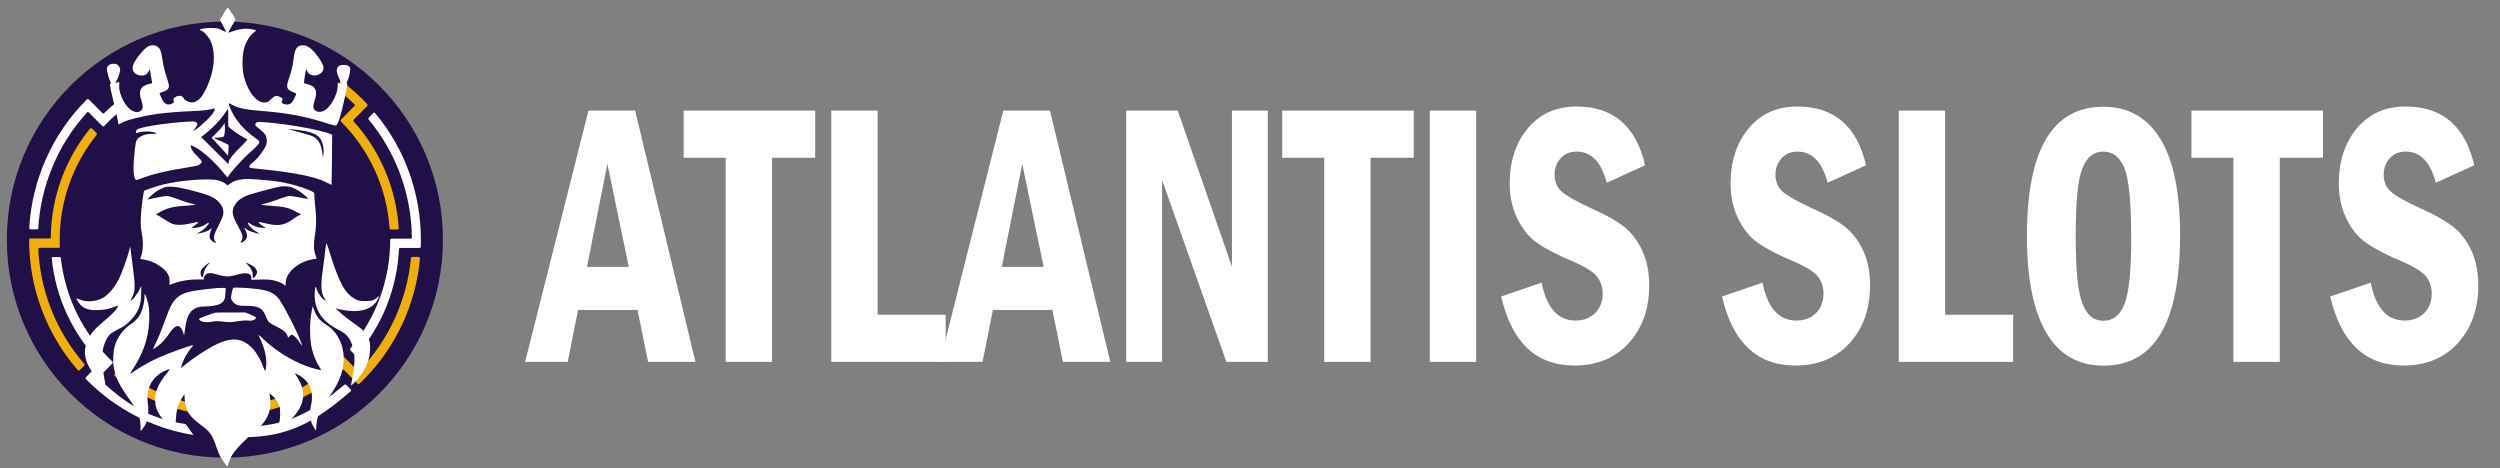 <?xml version="1.0" encoding="UTF-8"?>
<svg id="_Слой_1" data-name="Слой 1" xmlns="http://www.w3.org/2000/svg" viewBox="0 0 219 41">
  <rect x="0" y="0" width="219" height="41" fill="#808080" stroke="none"/>
  <defs>
    <style>
      .cls-1 {
        fill: #fff;
      }

      .cls-2 {
        fill: #f1af0d;
      }

      .cls-3 {
        fill: #211047;
      }
    </style>
  </defs>
  <g id="_Слой_3" data-name="Слой 3">
    <circle class="cls-3" cx="19.7" cy="20.99" r="19.1"/>
    <path class="cls-2" d="m10.45,32.35l-.42.42s-.04.11,0,.15c0,0,0,0,0,0,2.17,1.8,4.8,2.96,7.59,3.34.03-.27.03-.54,0-.81-2.59-.38-5.02-1.46-7.03-3.12-.04-.03-.1-.03-.14,0h0Z"/>
    <path class="cls-2" d="m29.81,7.02c-.08.31-.15.59-.21.86.51.39.99.81,1.45,1.26.04.04.04.11,0,.15h0s-.7.7-.7.7l-.49.5s-.04.11,0,.15h0c2.51,2.5,4.03,5.83,4.27,9.37,0,.05.05.1.1.1h.59c.06,0,.11-.05.11-.11,0,0,0,0,0,0h0c-.22-3.48-1.61-6.78-3.95-9.36-.04-.04-.04-.11,0-.15l.79-.8.41-.41s.04-.11,0-.15c-.11-.12-.23-.24-.35-.36-.63-.64-1.31-1.22-2.03-1.76h0s0,0,0,0Z"/>
    <path class="cls-2" d="m36.69,22.51h-.59c-.05,0-.1.04-.1.1-.35,3.7-1.94,7.17-4.51,9.86-.04.04-.11.04-.15,0,0,0,0,0,0,0h0s-.7-.7-.7-.7l-.14-.14-.2-.2-.15-.15s-.11-.04-.15,0c0,0,0,0,0,0h0c-2.21,2.26-5.1,3.74-8.23,4.2-.11.3-.24.58-.4.86,3.22-.35,6.24-1.73,8.62-3.93.04-.04.1-.04.14,0l.96.97.24.24s.1.04.15,0c.12-.12.24-.23.36-.35,2.84-2.86,4.59-6.62,4.95-10.63,0-.06-.04-.11-.1-.12,0,0,0,0,0,0,0,0,0,0,0,0h0Z"/>
    <path class="cls-1" d="m21.3,38.3c4.04,0,6.35-1.4,9.42-4.02.04-.04.05-.11.01-.15,0,0,0,0,0,0l-.42-.43h0s-.1-.04-.14,0c-2.71,2.29-4.65,3.49-8.2,3.67"/>
    <path class="cls-1" d="m32.86,9.9s-.1-.05-.15-.01c0,0,0,0,0,0,0,0,0,0,0,0l-.42.43s-.04.1,0,.14c2.41,2.91,3.75,6.56,3.79,10.34,0,.06-.05.11-.1.11h-1.69c-.06,0-.11.05-.11.11h0c0,3.49-1.24,6.86-3.5,9.52-.04.04-.03.1,0,.14l.42.42s.11.04.15,0c0,0,0,0,0,0,0,0,0,0,0,0,2.24-2.59,3.54-5.86,3.7-9.28,0-.06.05-.1.1-.1h1.7c.06,0,.1-.05.11-.1,0-.2.01-.39.01-.59.01-4.06-1.4-8-4-11.11h0Z"/>
    <path class="cls-1" d="m10.12,9.02c-.34.28-.68.58-1,.89-.04.04-.11.04-.15,0l-.7-.71-.14-.14-.08-.08-.28-.28s-.11-.04-.15,0c0,0,0,0,0,0-.02.02-.04.04-.06.06-2.98,3-4.76,6.99-5,11.22,0,.06.04.11.1.11,0,0,0,0,0,0h0s.59,0,.59,0c.06,0,.1-.04.1-.1.23-3.77,1.73-7.35,4.28-10.14.04-.04.11-.05.15,0,0,0,0,0,0,0h0s.98.99.98.99l.21.21s.11.04.15,0c0,0,0,0,0,0h0c.37-.4.75-.77,1.16-1.12"/>
    <path class="cls-1" d="m16.26,37.15c-3.25-.48-5.2-1.74-7.6-3.97-.04-.04-.05-.11,0-.15h0s.7-.7.7-.7l.49-.5s.04-.11,0-.15h0c-2.54-2.39-4.14-5.61-4.52-9.07,0-.05-.05-.09-.1-.09h-.59c-.06,0-.11.05-.11.11,0,0,0,0,0,0,0,0,0,0,0,.01.34,3.4,1.82,6.59,4.18,9.06.04.04.04.11,0,.15l-.98.99-.21.21s-.04.11,0,.15c.02.02.04.04.06.06,2.53,2.57,5.81,4.27,9.37,4.85"/>
    <path class="cls-2" d="m3.36,21.82c0-.06.04-.11.1-.11h1.68c.06,0,.1-.05.1-.11h0c0-.2-.01-.39-.01-.59,0-3.35,1.14-6.59,3.24-9.2.03-.04.03-.1,0-.14l-.42-.42s-.11-.04-.15,0c0,0,0,0,0,0,0,0,0,0,0,0-2.2,2.7-3.42,6.06-3.45,9.54,0,.06-.05.1-.1.1h-1.69c-.06,0-.1.05-.11.1h0c-.01,4.21,1.51,8.27,4.27,11.44.04.04.1.05.15.01,0,0,0,0,0,0,0,0,0,0,0,0l.42-.42s.04-.1,0-.14c-2.44-2.8-3.86-6.35-4.04-10.06Z"/>
  </g>
  <g id="_Слой_2" data-name="Слой 2">
    <g>
      <path class="cls-1" d="m51.55,9.69h4.09l5.28,22.01h-4.15l-.92-4.55h-5.21l-.91,4.55h-3.73l5.55-22.01Zm3.53,13.69l-1.87-9.02-1.79,9.02h3.66Z"/>
      <path class="cls-1" d="m59.89,9.69h11.52v4.13h-3.78v17.88h-4.06V13.82h-3.68v-4.13Z"/>
      <path class="cls-1" d="m72.82,9.69h4.06v17.88h5.96v4.13h-10.02V9.69Z"/>
      <path class="cls-1" d="m87.89,9.69h4.09l5.28,22.01h-4.15l-.92-4.55h-5.21l-.91,4.55h-3.73l5.55-22.01Zm3.53,13.69l-1.87-9.02-1.79,9.02h3.66Z"/>
      <path class="cls-1" d="m98.66,9.69h4.51l4.75,13.67v-13.67h3.14v22.01h-3.63l-5.63-15.93v15.93h-3.14V9.69Z"/>
      <path class="cls-1" d="m112.32,9.69h11.52v4.13h-3.78v17.88h-4.06V13.82h-3.68v-4.13Z"/>
      <path class="cls-1" d="m125.25,9.69h4.06v22.01h-4.06V9.69Z"/>
      <path class="cls-1" d="m144.11,14.48l-3.36,1.53c-.48-1.82-1.35-2.73-2.63-2.73-.6,0-1.07.2-1.42.6-.35.4-.52.87-.52,1.41,0,.62.21,1.12.62,1.49.41.37,1.27.86,2.58,1.46,1.19.53,2.13,1.05,2.81,1.56.68.52,1.23,1.22,1.65,2.1.42.89.63,1.92.63,3.09,0,2.05-.59,3.74-1.78,5.05-1.19,1.32-2.78,1.98-4.77,1.98-3.35,0-5.49-2.02-6.42-6.05l3.55-1.21c.43,2.21,1.42,3.32,2.97,3.32.7,0,1.27-.22,1.71-.65.44-.44.66-1.01.66-1.72,0-.54-.15-1.02-.46-1.44-.31-.42-1.01-.87-2.11-1.35-1.42-.6-2.47-1.15-3.17-1.64s-1.27-1.19-1.72-2.1c-.45-.91-.68-1.94-.68-3.1,0-1.98.54-3.6,1.6-4.86,1.07-1.26,2.48-1.89,4.25-1.89,3.21,0,5.22,1.71,6.01,5.13Z"/>
      <path class="cls-1" d="m163.46,14.48l-3.36,1.53c-.48-1.82-1.35-2.73-2.63-2.73-.6,0-1.07.2-1.42.6-.35.4-.52.87-.52,1.41,0,.62.21,1.12.62,1.49.41.37,1.27.86,2.58,1.46,1.19.53,2.13,1.05,2.81,1.56.68.52,1.23,1.22,1.65,2.1.42.89.63,1.92.63,3.09,0,2.05-.59,3.74-1.78,5.05-1.19,1.32-2.78,1.98-4.77,1.98-3.35,0-5.49-2.02-6.42-6.05l3.55-1.21c.43,2.21,1.42,3.32,2.97,3.32.7,0,1.27-.22,1.71-.65.44-.44.66-1.01.66-1.72,0-.54-.15-1.02-.46-1.44-.31-.42-1.01-.87-2.11-1.35-1.42-.6-2.47-1.15-3.17-1.64s-1.27-1.19-1.72-2.1c-.45-.91-.68-1.94-.68-3.1,0-1.98.54-3.6,1.6-4.86,1.07-1.26,2.48-1.89,4.25-1.89,3.21,0,5.22,1.71,6.01,5.13Z"/>
      <path class="cls-1" d="m166.33,9.69h4.06v17.88h5.96v4.13h-10.02V9.69Z"/>
      <path class="cls-1" d="m190.97,20.68c0,7.57-2.23,11.35-6.7,11.35-2.22,0-3.89-.96-5.02-2.89-1.13-1.93-1.69-4.75-1.69-8.46,0-7.56,2.23-11.33,6.7-11.33,2.18,0,3.85.95,5,2.84,1.15,1.89,1.72,4.72,1.72,8.5Zm-4.28,0c0-2.97-.19-4.94-.58-5.92-.39-.98-1.01-1.48-1.86-1.48s-1.45.49-1.84,1.48c-.39.99-.58,2.96-.58,5.92s.19,4.86.58,5.89,1,1.53,1.85,1.53,1.46-.49,1.85-1.47.59-2.96.59-5.95Z"/>
      <path class="cls-1" d="m191.97,9.69h11.52v4.13h-3.78v17.88h-4.06V13.82h-3.68v-4.13Z"/>
      <path class="cls-1" d="m216.74,14.48l-3.36,1.53c-.48-1.82-1.35-2.73-2.63-2.73-.6,0-1.07.2-1.42.6-.35.4-.52.87-.52,1.41,0,.62.21,1.12.62,1.49.41.37,1.27.86,2.58,1.46,1.19.53,2.13,1.05,2.81,1.56.68.52,1.23,1.22,1.65,2.1.42.89.63,1.92.63,3.09,0,2.05-.59,3.74-1.78,5.05-1.19,1.32-2.78,1.98-4.77,1.98-3.35,0-5.49-2.02-6.42-6.05l3.55-1.21c.43,2.21,1.42,3.32,2.97,3.32.7,0,1.27-.22,1.71-.65.44-.44.66-1.01.66-1.72,0-.54-.15-1.02-.46-1.44-.31-.42-1.01-.87-2.11-1.35-1.42-.6-2.47-1.15-3.17-1.64s-1.27-1.19-1.72-2.1c-.45-.91-.68-1.94-.68-3.1,0-1.98.54-3.6,1.6-4.86,1.07-1.26,2.48-1.89,4.25-1.89,3.21,0,5.22,1.71,6.01,5.13Z"/>
    </g>
  </g>
  <g id="_Слой_4" data-name="Слой 4">
    <path class="cls-1" d="m19.63,1.18c-.2.28-.36.52-.36.54s.13.27.28.55c.15.28.27.52.26.53-.02.01-.17-.06-.35-.15-.28-.15-.39-.18-.83-.2-.5-.02-1.12.07-1.12.15,0,.03.06.07.12.08.21.07.61.49.77.81.55,1.09.41,2.72-.36,4.32-.42.87-.86,1.24-1.36,1.15-.2-.04-.55-.23-.55-.29,0-.02-.05-.09-.11-.16-.14-.15-.41-.16-.66,0-.17.1-.18.13-.15.3.04.18.03.19-.15.27-.42.18-.68.04-.92-.51-.09-.19-.16-.37-.16-.39,0-.03.12-.08.25-.12.37-.1.57-.29.57-.53,0-.1-.1-.49-.22-.84-.15-.44-.26-.9-.34-1.42-.12-.79-.19-1-.45-1.19-.18-.14-.55-.15-.79-.03-.41.21-1.22,1.23-1.35,1.69-.13.47.16.83.67.87.36.03.53-.06.68-.34l.12-.21.03.16c.02.09.07.36.11.62l.07.45-.14.03c-.88.19-1.11.61-.8,1.5.17.51.15.72-.07.89-.39.3-1.02-.03-1.45-.77-.29-.49-.46-1.09-.43-1.47.03-.32.02-.33-.2-.24l-.14.06.14-.28c.08-.15.18-.42.23-.61.08-.31.08-.35-.02-.54-.08-.16-.14-.21-.3-.25-.28-.07-.58.01-.72.2-.1.14-.1.15-.01.58.05.24.14.54.2.67.13.29.13.28.03.28-.06,0,0,.34.24,1.33.18.74.36,1.54.41,1.79l.09.45.23-.13c.46-.27,1.85-.62,3.16-.8.9-.12,1.91-.2,3.15-.25.79-.03,1.53-.12,1.8-.23.1-.04.1.11-.02.33-.17.34-1.09,1.21-1.64,1.56l-.17.1.17-.22c.25-.33.28-.44.1-.56-.13-.09-.22-.09-1.06-.03-1.23.09-2.45.25-3.23.41-.8.17-.94.23-.96.44-.02.13,0,.15.07.12.45-.17,1.24-.18,1.62-.02.19.08.18.08-.34.1-.44.02-.57.04-.84.18-.46.24-.52.33-.61,1.1-.17,1.54-.16,2.42.04,2.7.06.08.1.08.49-.07.95-.37,2.23-.68,3.76-.92.49-.08,1-.17,1.12-.2.25-.06.45-.23.45-.37,0-.04-.18-.26-.4-.47-.28-.27-.44-.47-.51-.65-.06-.14-.08-.28-.07-.29.05-.06.61.25,1,.55.52.39,1.27,1.11,1.74,1.68.22.26.42.5.45.53s.07.02.1-.04c.24-.43,1.36-1.64,2.07-2.25.48-.41.7-.69.65-.82-.02-.04-.13-.15-.26-.24-.91-.64-1.53-1.3-1.99-2.08-.24-.41-.46-.96-.4-1.02.01-.01.1.03.2.09.57.33,1.19.47,2.67.58,2.26.18,3.86.48,5.63,1.06.44.14.82.24.87.22.14-.06.29-.45.53-1.4.37-1.52.51-2.23.44-2.28-.05-.03-.04-.08.02-.2.12-.22.26-.79.26-1.02,0-.26-.15-.39-.51-.41-.34-.02-.53.06-.63.28-.09.2-.02.53.21,1,.09.18.17.33.17.34s-.07,0-.17-.02l-.17-.03v.28c0,.77-.67,1.95-1.25,2.19-.26.11-.53.09-.7-.03-.21-.17-.23-.4-.07-.88.29-.84.1-1.27-.61-1.44-.15-.03-.29-.08-.31-.1-.04-.04.14-1.15.19-1.2.02-.02.05.03.07.11.06.24.32.42.62.42.52,0,.88-.35.81-.77-.04-.24-.43-.87-.78-1.26-.36-.41-.69-.61-1-.61-.53,0-.72.27-.83,1.19-.07.57-.21,1.19-.42,1.75-.26.73-.19.95.37,1.15.18.06.29.13.28.17,0,.04-.09.23-.18.42-.23.47-.49.6-.93.45-.18-.07-.2-.13-.09-.39.03-.07-.02-.12-.19-.2-.35-.18-.48-.15-.78.15-.21.22-.31.28-.51.31-.78.12-1.64-.98-1.95-2.51-.13-.67-.09-1.75.1-2.34.2-.6.52-1.09.89-1.33.08-.05.13-.11.11-.13-.02-.03-.21-.08-.42-.11-.49-.08-1.05-.02-1.61.19-.21.08-.39.13-.4.13,0-.01.13-.26.31-.57.18-.3.33-.57.33-.6,0-.07-.62-1.03-.67-1.03-.02,0-.2.23-.4.51Zm.36,9.15v.73s.14.14.14.14c.21.2.99.73,1.28.88.14.07.26.13.27.14.01.01-.15.19-.36.4-.85.84-1.26,1.33-1.28,1.55l-.03.21-1.2-1.19-1.19-1.18.23-.18c.77-.6,1.49-1.35,1.9-1.98.12-.17.21-.3.23-.29s.01.35.01.76Z"/>
    <path class="cls-1" d="m19.53,11.01c-.08.13-.34.41-.57.64l-.42.42.51.55c.29.3.61.65.72.79l.2.24.04-.46c.02-.25.02-.48,0-.5-.02-.02-.31-.16-.64-.31-.33-.15-.61-.28-.62-.3-.01-.02.15-.03.35-.03.23,0,.41-.03.46-.07.11-.09.16-.42.14-.86l-.02-.33-.15.22Z"/>
    <path class="cls-1" d="m22.41,10.8c-.09.17-.07.2.29.48.52.39.67.63.67,1.04,0,.27-.03.39-.19.66-.25.46-.74,1.04-1.06,1.27-.19.14-.27.24-.27.33,0,.12.03.13.29.16,3.47.33,5.48.72,6.48,1.25.22.12.41.21.42.2.01-.01.03-1,.04-2.2l.02-2.19-.14-.06c-.82-.33-3.2-.78-5.08-.97-1.13-.12-1.41-.11-1.48.02Zm4.27.67c.64.13.92.24,1.2.48.35.31.54.98.45,1.57l-.04.29-.04-.33c-.11-.85-.37-1.31-.85-1.54-.12-.06-.66-.23-1.21-.37l-.99-.26.47.03c.26.02.72.08,1.02.14Z"/>
    <path class="cls-1" d="m21.14,15.72c-.44.06-.69.15-.98.37-.17.13-.27.17-.28.13-.04-.12-.44-.34-.77-.42-.78-.2-3.27-.02-4.81.36-.53.13-1.62.49-1.69.57,0,0-.08.45-.15.98-.16,1.14-.18,2.02-.04,2.72.15.85.12,1.63-.12,2.18-.03.07.01.09.25.12.45.06.95.24,1.39.53.67.44.95.88.91,1.42-.02.25-.01.29.06.26.76-.31,1.54-.46,2.37-.46h.58v-.15c.01-.09.08-.2.17-.28.19-.17.49-.17,1.08.02.3.09.59.14.82.14s.52-.06.82-.14c.8-.25,1.27-.15,1.27.26v.18l.71-.02c.4-.02.87,0,1.1.04.38.06,1.01.31,1.08.44.08.12.12.05.12-.23.03-.89,1.12-1.82,2.37-2.03l.34-.06-.1-.29c-.16-.41-.18-1.01-.07-1.63.14-.82.16-1.58.06-2.47-.05-.44-.09-.93-.09-1.09,0-.29,0-.3-.23-.41-.71-.36-2.14-.76-3.25-.9-.62-.08-2.33-.21-2.52-.19-.04,0-.22.03-.39.05Zm-4.67.88c1.76.44,2.28.64,2.7,1.1.34.36.46.75.37,1.15-.03.15-.23.58-.42.96-.41.76-.46,1.04-.27,1.33.11.17.09.19-.09.09-.46-.24-.51-.49-.23-1.18.04-.1.03-.1-.09.02-.15.14-.64.33-.99.37l-.24.03.28-.14c.3-.15.8-.64.8-.78,0-.07-.03-.06-.18.04-.36.24-.67.35-1.06.37q-.39.02-.21-.07c.21-.11.56-.39.52-.43-.02-.02-.29.03-.61.1-.72.17-1.3.18-1.68.04-.15-.06-.48-.25-.73-.42-.25-.17-.52-.33-.59-.35-.12-.03-.11-.04.15-.19.78-.44,1.25-.56,2.54-.63.35-.02.64-.06.64-.08,0-.03-.05-.05-.1-.05-.14,0-.88-.23-1.59-.5-.34-.13-.66-.21-.8-.21-.13,0-.55.07-.95.16-.39.09-.72.15-.73.14,0,0,.15-.17.35-.35.34-.32.68-.53,1.13-.7.34-.13,1.07-.07,2.11.19Zm9.06-.19c.15.04.42.17.61.29.35.22.88.66.83.71-.01.01-.33-.03-.71-.11-.37-.07-.78-.14-.89-.14s-.44.09-.72.2c-.61.24-1.5.52-1.64.52-.06,0-.1.02-.1.04,0,.03.4.08.88.11,1.12.08,1.51.17,2.11.5l.49.26-.18.07c-.09.03-.35.19-.55.34-.74.54-1.28.63-2.38.37-.33-.08-.62-.13-.63-.12-.04.04.19.25.4.36.11.06.2.12.2.14,0,.02-.16.02-.36,0-.36-.03-.67-.15-1-.37-.15-.1-.18-.11-.18-.03,0,.15.49.63.79.77.19.1.24.14.16.14-.21,0-.99-.27-1.09-.39-.17-.19-.2-.12-.06.14.23.44.14.78-.25.99-.22.12-.22.11-.1-.13.15-.3.1-.53-.26-1.17-.63-1.11-.67-1.47-.21-2.12.19-.26.55-.51,1.06-.7.27-.1,2.4-.67,2.76-.73.31-.06.77-.03,1.03.04Zm-7.31,6.79c-.21.24-.36.56-.41.89-.04.23-.04.24-.14.14-.13-.12-.14-.4-.02-.63.07-.13.64-.61.73-.61.01,0-.06.09-.15.2Zm4.12.26c.21.23.23.43.06.69-.19.28-.26.28-.26-.02,0-.33-.09-.55-.39-.88l-.23-.26.32.14c.18.08.41.23.51.33Z"/>
    <path class="cls-1" d="m28.57,21.34s-.04.28-.07.52c-.02.24-.1.96-.2,1.6-.23,1.55-.19,2.2.14,2.7.17.25.11.25-.18,0-.21-.18-.56-.77-.56-.95,0-.04-.02-.07-.05-.07-.08,0-.12.8-.06,1.18.19,1.17.84,1.97,2.13,2.61.78.39,1.1.88,1.28,1.93.1.59.05,1.36-.15,2.34-.06.3-.11.56-.11.57,0,.09.7-.67.95-1.03.5-.72.73-1.44.73-2.27,0-.47-.02-.56-.17-.89-.21-.46-.5-.74-1.39-1.36-.38-.26-.86-.64-1.07-.85l-.39-.36.33.08c1.65.38,2.85.08,3.36-.85.14-.27.13-.38-.03-.19-.04.04-.17.14-.29.2-.19.1-.31.12-.78.12-.5,0-.58-.02-.84-.15-.96-.51-1.48-1.48-2.4-4.53-.08-.24-.15-.4-.17-.36Z"/>
    <path class="cls-1" d="m11.28,22.08c-.16.6-.62,1.86-.84,2.31-.4.8-.98,1.48-1.47,1.73-.6.31-1.43.36-1.97.12-.14-.07-.27-.1-.29-.09-.06.06.29.55.5.7.36.26.73.34,1.44.31.51-.02.71-.06,1.17-.21l.56-.19-.08.16c-.13.25-.53.66-1.25,1.26-.74.62-1.07,1-1.33,1.54-.46.93-.35,1.87.33,2.82.25.35,1.12,1.22,1.17,1.18.02-.02-.02-.28-.08-.57-.19-.95-.25-1.65-.18-2.18.1-.79.37-1.42.72-1.72.09-.08.42-.27.73-.43.46-.23.64-.36,1-.73.71-.71.96-1.37.96-2.44v-.6s-.19.39-.19.39c-.15.33-.66.96-.73.9-.01-.01.05-.15.13-.31.26-.53.28-.96.08-2.46-.09-.73-.19-1.47-.21-1.65l-.04-.33-.13.5Z"/>
    <path class="cls-1" d="m19.08,25.23c-.69.05-1.86.2-2.31.29-.65.14-1.02.32-1.35.65s-.57.79-.93,1.81c-.35.96-.61,1.6-.89,2.17-.12.24-.2.44-.18.44s.21-.14.44-.3c.39-.3.59-.53,1.06-1.21.24-.34.47-.52.66-.52.17,0,.38.26.46.55.04.15.08.26.09.25.01-.01.04-.25.08-.53.15-1.39.63-1.97,1.65-1.98.6,0,1.15-.09,1.43-.24.33-.17.44-.39.46-.95l.02-.44h-.19c-.1,0-.31,0-.47.01Z"/>
    <path class="cls-1" d="m20.42,25.23c-.08.14-.21.82-.18.92.07.23.26.44.49.54.18.08.36.1.84.1,1.06,0,1.44.2,1.7.88.08.21.2.45.26.52.06.08.37.27.68.41.58.28.87.52.98.83l.05.15.13-.13c.07-.07.15-.13.18-.13.13,0,.44.28.65.6.31.46.31.46.19.11-.28-.82-1.33-2.9-1.86-3.7-.41-.61-.84-.84-1.89-1-.72-.1-2.18-.18-2.22-.11Z"/>
    <path class="cls-1" d="m12.66,25.97c0,.44-.15,1.11-.33,1.47-.19.4-.47.69-.93,1-.62.42-1.11,1.1-1.34,1.85-.14.44-.19,1.4-.1,1.86.19.99.49,1.6,1.41,2.88.71.99.93,1.53.94,2.28v.46s.16-.18.16-.18c.47-.56.61-1.26.47-2.36-.15-1.21.39-2.22,1.47-2.73.23-.1.43-.18.45-.17.02.02-.1.2-.28.41-.7.87-.99,1.53-.99,2.28,0,.55.11.89.47,1.44.2.31,1.16,1.32,1.26,1.32.02,0,.06-.35.07-.79.03-.86.14-1.35.42-1.9.15-.3.42-.68.36-.5-.02.04,0,.3.03.58.09.87.42,1.33,1.47,2.11.73.55.91.8,1.27,1.84.24.69.37.96.71,1.41l.26.36.12-.36c.07-.2.18-.46.25-.58.35-.58,1.05-1.32,2.07-2.19.74-.62,1.08-1.11,1.26-1.78.09-.35.1-.98.03-1.3l-.05-.21.15.1c.27.2.5.47.65.8.14.3.15.39.15.88,0,.44-.03.64-.15.99-.08.24-.14.45-.13.46.06.05.84-.57,1.28-1.01,1.01-1.03,1.27-2.09.77-3.15-.12-.24-.26-.51-.34-.61-.07-.09-.13-.19-.13-.21,0-.02.13.03.29.12.75.41,1.16,1.03,1.19,1.81.02.29-.01.6-.07.84-.18.78-.09,1.44.25,1.96l.18.28.04-.48c.06-.82.28-1.32.98-2.3.88-1.21,1.25-2.05,1.38-3.05.17-1.4-.41-2.77-1.47-3.43-.58-.36-.87-.71-1.09-1.3l-.13-.34-.06.28c-.23,1.07-.23,2.61,0,3.49.15.58.39,1.15.64,1.53.09.14.16.26.15.28-.04.04-.76-.15-1.3-.35-1.35-.51-2.63-1.31-3.68-2.29-.25-.24-.47-.43-.49-.43s.04.14.13.31c.37.76.6,1.69.54,2.34-.04.55-.1.61-.23.23-.17-.54-.57-1.25-.91-1.63-1.15-1.26-2.34-1.14-4.77.49-.42.28-.95.66-1.17.85-.22.19-.4.33-.4.31,0-.02.07-.21.14-.43.17-.46.42-.9.74-1.29.12-.14.21-.27.2-.28-.06-.06-2.11.68-2.98,1.07-.63.28-1.48.74-2.04,1.12-.58.38-.56.37-.44.19,1.09-1.64,1.55-2.96,1.61-4.55.03-.87-.02-1.32-.21-1.9-.14-.44-.21-.5-.21-.19Z"/>
    <path class="cls-1" d="m18.88,27.39c-.08.01-.44.13-.82.27-.59.22-.67.26-.61.34.18.22.62.28,1.16.17.22-.05.44-.05.91,0,.56.07.69.07,1.26-.03.4-.06.74-.08.95-.06.24.03.36.01.51-.06.3-.15.25-.24-.28-.46l-.47-.19h-1.24c-.68,0-1.3,0-1.38.02Z"/>
  </g>
</svg>
